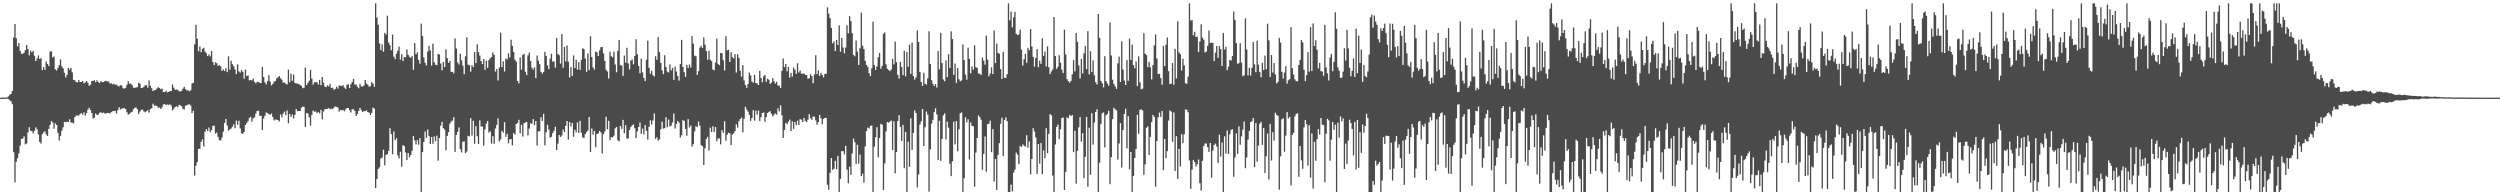 <?xml version="1.0" encoding="UTF-8"?>
<svg xmlns="http://www.w3.org/2000/svg" width="1920" height="150">
  <path d="M0 75.000h1v1.000H0zM1 75.000h1v1.000H1zM2 75.000h1v1.000H2zM3 75.000h1v1.000H3zM4 75.000h1v1.000H4zM5 74.760h1v1.000H5zM6 73.974h1v2.008H6zM7 72.780h1v4.171H7zM8 72.093h1v5.670H8zM9 69.906h1v10.136H9zM10 28.795h1v88.104H10zM11 18.454h1v121.534H11zM12 29.386h1v94.821H12zM13 35.604h1v85.895H13zM14 32.975h1v84.761H14zM15 39.047h1v72.804H15zM16 41.259h1v65.413H16zM17 41.340h1v65.163H17zM18 40.427h1v64.300H18zM19 38.445h1v72.424H19zM20 34.636h1v75.535H20zM21 37.644h1v64.096H21zM22 42.507h1v55.158H22zM23 38.912h1v61.497H23zM24 40.265h1v60.435H24zM25 39.053h1v63.345H25zM26 42.810h1v57.698H26zM27 46.871h1v50.992H27zM28 44.916h1v54.389H28zM29 42.558h1v60.705H29zM30 45.202h1v63.878H30zM31 44.685h1v65.538H31zM32 53.847h1v49.192H32zM33 51.573h1v50.155H33zM34 53.658h1v47.185H34zM35 47.253h1v55.958H35zM36 49.142h1v55.328H36zM37 50.738h1v48.223H37zM38 39.565h1v56.332H38zM39 39.429h1v53.521H39zM40 44.108h1v49.937H40zM41 43.362h1v55.447H41zM42 53.256h1v41.531H42zM43 54.077h1v41.858H43zM44 52.116h1v49.914H44zM45 49.923h1v57.966H45zM46 45.602h1v58.736H46zM47 50.960h1v49.389H47zM48 52.493h1v45.292H48zM49 55.880h1v37.702H49zM50 59.439h1v34.422H50zM51 57.480h1v35.954H51zM52 52.153h1v41.571H52zM53 53.439h1v38.132H53zM54 52.105h1v41.967H54zM55 55.599h1v38.607H55zM56 61.320h1v33.473H56zM57 61.620h1v28.285H57zM58 63.008h1v25.746H58zM59 63.234h1v25.437H59zM60 61.515h1v27.253H60zM61 62.934h1v24.633H61zM62 63.045h1v23.721H62zM63 62.081h1v26.020H63zM64 64.055h1v22.229H64zM65 63.358h1v25.514H65zM66 62.192h1v24.758H66zM67 63.552h1v20.677H67zM68 65.918h1v16.923H68zM69 64.956h1v19.468H69zM70 62.241h1v24.560H70zM71 62.148h1v28.817H71zM72 61.525h1v28.860H72zM73 63.197h1v24.007H73zM74 61.663h1v26.600H74zM75 62.946h1v25.173H75zM76 63.770h1v22.874H76zM77 62.290h1v23.860H77zM78 63.132h1v23.961H78zM79 63.016h1v23.365H79zM80 62.317h1v24.821H80zM81 62.126h1v25.032H81zM82 62.584h1v24.166H82zM83 62.694h1v24.045H83zM84 64.223h1v22.970H84zM85 63.955h1v22.119H85zM86 64.829h1v20.599H86zM87 64.266h1v21.009H87zM88 65.059h1v20.019H88zM89 65.001h1v22.170H89zM90 65.880h1v18.741H90zM91 66.406h1v15.930H91zM92 65.362h1v18.705H92zM93 65.728h1v17.660H93zM94 67.808h1v15.413H94zM95 68.061h1v14.921H95zM96 67.358h1v16.352H96zM97 65.108h1v21.119H97zM98 62.379h1v25.680H98zM99 64.309h1v23.114H99zM100 64.141h1v22.261H100zM101 65.402h1v20.436H101zM102 67.397h1v16.535H102zM103 67.443h1v15.424H103zM104 67.175h1v15.343H104zM105 66.910h1v16.969H105zM106 63.570h1v24.005H106zM107 64.369h1v21.292H107zM108 67.548h1v16.824H108zM109 67.430h1v16.758H109zM110 66.632h1v18.997H110zM111 65.443h1v20.840H111zM112 65.420h1v19.889H112zM113 67.340h1v17.193H113zM114 61.744h1v24.709H114zM115 65.862h1v18.046H115zM116 67.733h1v15.413H116zM117 69.923h1v9.683H117zM118 69.315h1v11.792H118zM119 69.088h1v11.920H119zM120 68.009h1v13.419H120zM121 66.992h1v15.852H121zM122 67.596h1v14.832H122zM123 68.505h1v15.197H123zM124 68.031h1v14.409H124zM125 70.649h1v9.569H125zM126 70.761h1v9.169H126zM127 69.710h1v11.052H127zM128 70.926h1v9.296H128zM129 70.589h1v9.929H129zM130 69.906h1v10.286H130zM131 70.000h1v10.999H131zM132 64.844h1v19.979H132zM133 67.314h1v16.126H133zM134 68.927h1v13.251H134zM135 68.732h1v12.825H135zM136 68.951h1v13.377H136zM137 70.079h1v10.383H137zM138 70.209h1v10.721H138zM139 69.745h1v11.914H139zM140 68.036h1v15.595H140zM141 66.724h1v17.421H141zM142 68.415h1v12.735H142zM143 69.478h1v11.388H143zM144 69.308h1v11.095H144zM145 70.101h1v9.961H145zM146 69.332h1v11.804H146zM147 64.075h1v22.830H147zM148 63.715h1v21.324H148zM149 34.045h1v100.710H149zM150 19.028h1v108.207H150zM151 29.781h1v94.660H151zM152 39.380h1v75.062H152zM153 35.672h1v78.514H153zM154 40.154h1v68.744H154zM155 37.522h1v69.542H155zM156 36.702h1v75.833H156zM157 39.652h1v61.498H157zM158 40.914h1v58.316H158zM159 43.094h1v57.488H159zM160 41.820h1v56.054H160zM161 43.338h1v58.257H161zM162 39.228h1v60.764H162zM163 47.594h1v48.953H163zM164 49.958h1v46.675H164zM165 47.872h1v54.757H165zM166 48.558h1v53.245H166zM167 50.652h1v54.470H167zM168 49.967h1v57.779H168zM169 50.998h1v56.860H169zM170 54.439h1v51.237H170zM171 53.245h1v47.869H171zM172 54.586h1v39.813H172zM173 52.391h1v38.979H173zM174 55.387h1v41.018H174zM175 43.265h1v57.040H175zM176 53.439h1v45.956H176zM177 46.658h1v52.063H177zM178 49.289h1v48.140H178zM179 50.842h1v44.651H179zM180 53.309h1v45.150H180zM181 56.873h1v35.812H181zM182 49.420h1v46.373H182zM183 54.823h1v37.908H183zM184 55.782h1v42.821H184zM185 53.771h1v48.522H185zM186 55.185h1v47.568H186zM187 60.476h1v40.863H187zM188 53.370h1v42.683H188zM189 58.412h1v36.201H189zM190 57.885h1v35.084H190zM191 61.675h1v28.913H191zM192 61.514h1v28.186H192zM193 61.769h1v31.735H193zM194 60.301h1v30.665H194zM195 62.868h1v27.250H195zM196 64.028h1v23.148H196zM197 62.807h1v22.456H197zM198 62.938h1v22.113H198zM199 63.653h1v25.244H199zM200 63.821h1v25.189H200zM201 51.437h1v48.453H201zM202 59.187h1v31.879H202zM203 63.213h1v25.647H203zM204 64.841h1v21.552H204zM205 62.178h1v24.757H205zM206 57.707h1v29.831H206zM207 62.599h1v25.680H207zM208 65.600h1v21.545H208zM209 64.587h1v25.275H209zM210 62.762h1v29.758H210zM211 62.278h1v29.398H211zM212 60.252h1v31.710H212zM213 59.225h1v32.892H213zM214 58.352h1v34.965H214zM215 60.041h1v27.846H215zM216 61.249h1v28.927H216zM217 63.556h1v23.727H217zM218 63.288h1v22.442H218zM219 64.405h1v24.009H219zM220 64.941h1v19.951H220zM221 53.466h1v41.149H221zM222 63.119h1v24.429H222zM223 56.602h1v33.238H223zM224 62.080h1v25.815H224zM225 57.245h1v33.745H225zM226 63.681h1v24.537H226zM227 64.074h1v19.682H227zM228 64.130h1v21.262H228zM229 64.543h1v20.763H229zM230 65.274h1v19.969H230zM231 65.994h1v16.808H231zM232 67.753h1v14.053H232zM233 67.331h1v14.786H233zM234 51.915h1v45.652H234zM235 65.286h1v21.667H235zM236 63.575h1v23.505H236zM237 62.018h1v28.063H237zM238 53.589h1v42.834H238zM239 60.430h1v27.785H239zM240 65.034h1v19.851H240zM241 63.066h1v22.670H241zM242 63.196h1v22.411H242zM243 63.173h1v23.749H243zM244 64.905h1v21.111H244zM245 61.342h1v25.742H245zM246 65.490h1v18.948H246zM247 59.144h1v32.527H247zM248 63.482h1v22.175H248zM249 66.474h1v17.429H249zM250 66.931h1v16.810H250zM251 65.505h1v18.090H251zM252 66.356h1v16.635H252zM253 64.396h1v19.506H253zM254 67.557h1v15.889H254zM255 67.287h1v16.595H255zM256 68.979h1v13.627H256zM257 68.255h1v13.506H257zM258 66.503h1v15.559H258zM259 68.108h1v14.526H259zM260 65.585h1v20.175H260zM261 65.865h1v18.566H261zM262 66.141h1v18.647H262zM263 65.371h1v19.077H263zM264 67.235h1v18.270H264zM265 68.295h1v15.669H265zM266 65.037h1v17.971H266zM267 64.796h1v18.150H267zM268 67.591h1v17.063H268zM269 64.699h1v21.674H269zM270 63.004h1v20.871H270zM271 60.611h1v23.368H271zM272 64.931h1v20.299H272zM273 64.798h1v24.282H273zM274 66.553h1v21.033H274zM275 67.777h1v17.391H275zM276 64.365h1v18.493H276zM277 66.239h1v18.327H277zM278 66.499h1v19.615H278zM279 65.561h1v19.859H279zM280 61.421h1v23.890H280zM281 64.113h1v20.670H281zM282 65.099h1v20.894H282zM283 66.630h1v19.935H283zM284 66.221h1v22.064H284zM285 63.059h1v23.607H285zM286 64.078h1v18.539H286zM287 66.682h1v16.732H287zM288 2.546h1v141.877H288zM289 13.508h1v123.979H289zM290 18.975h1v110.717H290zM291 33.341h1v95.174H291zM292 38.559h1v83.221H292zM293 34.027h1v87.012H293zM294 39.672h1v75.300H294zM295 25.254h1v101.786H295zM296 26.515h1v92.461H296zM297 12.057h1v106.248H297zM298 32.616h1v83.273H298zM299 34.754h1v63.630H299zM300 38.595h1v64.395H300zM301 26.507h1v91.924H301zM302 43.474h1v57.418H302zM303 45.428h1v62.261H303zM304 41.319h1v64.806H304zM305 38.986h1v80.378H305zM306 35.760h1v85.899H306zM307 45.727h1v70.815H307zM308 41.620h1v86.359H308zM309 46.804h1v64.647H309zM310 43.722h1v68.467H310zM311 43.967h1v73.137H311zM312 38.003h1v84.866H312zM313 42.089h1v75.362H313zM314 43.587h1v77.222H314zM315 44.478h1v74.517H315zM316 42.913h1v72.855H316zM317 53.591h1v50.861H317zM318 33.044h1v74.745H318zM319 41.730h1v69.179H319zM320 40.188h1v67.504H320zM321 45.989h1v65.190H321zM322 48.905h1v57.167H322zM323 18.170h1v129.284H323zM324 27.722h1v89.121H324zM325 44.103h1v64.957H325zM326 48.241h1v52.765H326zM327 50.204h1v55.647H327zM328 39.648h1v59.850H328zM329 35.184h1v69.217H329zM330 38.761h1v71.819H330zM331 50.396h1v54.831H331zM332 33.465h1v76.938H332zM333 47.745h1v56.971H333zM334 49.665h1v58.924H334zM335 49.997h1v54.198H335zM336 41.368h1v82.000H336zM337 41.858h1v64.110H337zM338 48.788h1v47.795H338zM339 54.020h1v39.674H339zM340 47.510h1v50.876H340zM341 51.469h1v48.136H341zM342 37.902h1v77.486H342zM343 44.572h1v59.808H343zM344 48.379h1v53.152H344zM345 46.857h1v48.124H345zM346 55.130h1v38.272H346zM347 55.145h1v37.410H347zM348 56.298h1v33.694H348zM349 29.508h1v87.104H349zM350 37.340h1v66.287H350zM351 47.909h1v53.322H351zM352 49.567h1v48.262H352zM353 41.215h1v73.300H353zM354 46.282h1v70.813H354zM355 50.408h1v58.443H355zM356 57.022h1v51.588H356zM357 43.250h1v74.343H357zM358 28.662h1v87.694H358zM359 49.653h1v54.656H359zM360 50.074h1v54.697H360zM361 54.972h1v35.807H361zM362 50.005h1v54.132H362zM363 51.528h1v41.177H363zM364 39.975h1v70.407H364zM365 48.443h1v48.415H365zM366 34.005h1v70.616H366zM367 40.063h1v70.472H367zM368 42.714h1v49.720H368zM369 46.898h1v50.277H369zM370 49.194h1v47.933H370zM371 45.338h1v66.542H371zM372 53.629h1v45.763H372zM373 46.518h1v48.449H373zM374 52.078h1v40.785H374zM375 46.131h1v55.688H375zM376 44.688h1v56.055H376zM377 43.834h1v66.455H377zM378 40.253h1v64.335H378zM379 42.134h1v68.321H379zM380 54.940h1v43.769H380zM381 53.025h1v42.870H381zM382 61.830h1v29.061H382zM383 51.851h1v56.841H383zM384 25.056h1v82.064H384zM385 51.490h1v49.064H385zM386 47.089h1v54.814H386zM387 54.950h1v38.888H387zM388 44.866h1v60.172H388zM389 45.689h1v57.054H389zM390 41.020h1v69.028H390zM391 44.077h1v62.927H391zM392 30.497h1v76.331H392zM393 35.213h1v76.425H393zM394 39.817h1v62.379H394zM395 45.799h1v57.581H395zM396 47.335h1v47.944H396zM397 62.184h1v32.246H397zM398 64.013h1v27.993H398zM399 44.028h1v58.441H399zM400 53.525h1v42.356H400zM401 42.119h1v62.712H401zM402 41.316h1v53.347H402zM403 55.025h1v39.027H403zM404 57.636h1v35.985H404zM405 42.550h1v61.421H405zM406 40.407h1v58.322H406zM407 46.837h1v47.901H407zM408 52.040h1v43.042H408zM409 53.388h1v38.038H409zM410 51.678h1v44.530H410zM411 59.965h1v32.942H411zM412 42.666h1v69.163H412zM413 46.581h1v54.360H413zM414 49.289h1v51.403H414zM415 55.163h1v34.829H415zM416 56.552h1v36.307H416zM417 55.268h1v32.115H417zM418 39.776h1v71.848H418zM419 42.963h1v58.613H419zM420 50.208h1v45.589H420zM421 53.020h1v46.444H421zM422 45.034h1v60.673H422zM423 41.251h1v63.879H423zM424 47.356h1v54.932H424zM425 47.058h1v53.457H425zM426 51.982h1v45.463H426zM427 29.215h1v86.024H427zM428 41.529h1v68.785H428zM429 42.467h1v61.262H429zM430 48.770h1v56.417H430zM431 26.196h1v77.918H431zM432 52.093h1v47.444H432zM433 35.926h1v65.560H433zM434 47.085h1v49.521H434zM435 34.920h1v58.029H435zM436 47.345h1v59.930H436zM437 59.455h1v34.221H437zM438 51.508h1v45.580H438zM439 58.260h1v36.085H439zM440 42.566h1v62.487H440zM441 52.156h1v47.549H441zM442 45.946h1v55.669H442zM443 53.499h1v40.508H443zM444 47.748h1v54.373H444zM445 53.615h1v39.171H445zM446 45.968h1v55.903H446zM447 37.143h1v68.371H447zM448 37.741h1v68.238H448zM449 44.912h1v58.060H449zM450 55.105h1v46.348H450zM451 41.019h1v59.219H451zM452 53.885h1v36.010H452zM453 27.903h1v88.835H453zM454 43.787h1v54.851H454zM455 51.821h1v51.623H455zM456 53.449h1v47.092H456zM457 39.606h1v73.430H457zM458 40.166h1v62.684H458zM459 42.998h1v59.381H459zM460 38.630h1v61.880H460zM461 36.300h1v65.372H461zM462 36.071h1v81.826H462zM463 41.071h1v61.922H463zM464 46.738h1v54.306H464zM465 53.676h1v35.959H465zM466 54.944h1v44.396H466zM467 60.354h1v32.427H467zM468 39.723h1v67.917H468zM469 43.214h1v62.111H469zM470 44.049h1v61.590H470zM471 39.635h1v64.530H471zM472 49.533h1v49.003H472zM473 55.493h1v42.008H473zM474 39.057h1v68.622H474zM475 30.646h1v78.001H475zM476 50.001h1v46.728H476zM477 50.509h1v48.476H477zM478 58.278h1v33.758H478zM479 42.677h1v59.695H479zM480 48.130h1v48.088H480zM481 36.694h1v69.783H481zM482 48.759h1v57.507H482zM483 53.316h1v46.541H483zM484 46.535h1v50.956H484zM485 45.675h1v50.593H485zM486 49.422h1v46.109H486zM487 42.999h1v55.479H487zM488 30.149h1v75.937H488zM489 41.691h1v59.221H489zM490 50.704h1v46.825H490zM491 56.331h1v37.751H491zM492 45.067h1v57.670H492zM493 55.614h1v43.112H493zM494 59.815h1v43.477H494zM495 62.321h1v33.747H495zM496 45.939h1v54.547H496zM497 31.213h1v75.982H497zM498 52.129h1v45.304H498zM499 56.694h1v35.705H499zM500 54.447h1v41.167H500zM501 57.769h1v34.677H501zM502 58.742h1v28.424H502zM503 43.137h1v63.538H503zM504 45.950h1v59.481H504zM505 28.533h1v79.506H505zM506 40.095h1v66.987H506zM507 48.336h1v50.981H507zM508 53.973h1v39.509H508zM509 56.916h1v41.867H509zM510 42.437h1v55.971H510zM511 51.529h1v38.458H511zM512 54.988h1v42.770H512zM513 55.642h1v36.219H513zM514 49.435h1v47.779H514zM515 54.088h1v42.334H515zM516 52.059h1v42.047H516zM517 61.346h1v25.844H517zM518 51.147h1v47.574H518zM519 54.972h1v40.256H519zM520 58.295h1v34.610H520zM521 61.897h1v32.333H521zM522 49.210h1v56.427H522zM523 30.623h1v73.228H523zM524 51.413h1v40.779H524zM525 55.413h1v37.449H525zM526 59.066h1v39.955H526zM527 49.811h1v54.440H527zM528 52.262h1v39.218H528zM529 49.521h1v48.362H529zM530 51.890h1v44.513H530zM531 27.785h1v84.781H531zM532 33.601h1v77.092H532zM533 42.704h1v58.281H533zM534 43.213h1v53.671H534zM535 57.569h1v39.913H535zM536 54.706h1v38.658H536zM537 36.543h1v59.976H537zM538 35.060h1v76.502H538zM539 36.824h1v75.404H539zM540 28.739h1v97.986H540zM541 34.243h1v79.566H541zM542 39.294h1v67.373H542zM543 45.828h1v59.252H543zM544 38.940h1v76.691H544zM545 45.785h1v52.282H545zM546 46.875h1v54.571H546zM547 53.427h1v43.551H547zM548 53.959h1v47.455H548zM549 48.012h1v49.562H549zM550 29.618h1v78.882H550zM551 49.033h1v57.377H551zM552 49.967h1v56.338H552zM553 40.654h1v70.244H553zM554 40.922h1v59.094H554zM555 46.242h1v55.735H555zM556 54.058h1v39.062H556zM557 27.804h1v80.332H557zM558 38.682h1v64.753H558zM559 38.137h1v63.770H559zM560 47.602h1v54.813H560zM561 40.033h1v71.365H561zM562 43.934h1v59.451H562zM563 44.896h1v57.508H563zM564 41.633h1v59.078H564zM565 55.742h1v39.764H565zM566 41.637h1v56.307H566zM567 44.414h1v48.717H567zM568 54.314h1v37.144H568zM569 58.861h1v31.353H569zM570 49.980h1v51.684H570zM571 61.757h1v29.458H571zM572 65.282h1v16.761H572zM573 67.445h1v16.620H573zM574 64.437h1v21.224H574zM575 55.774h1v32.417H575zM576 57.900h1v34.913H576zM577 62.607h1v27.986H577zM578 63.510h1v21.062H578zM579 57.454h1v35.139H579zM580 63.763h1v21.227H580zM581 64.205h1v23.839H581zM582 65.262h1v19.581H582zM583 54.395h1v38.551H583zM584 59.880h1v30.191H584zM585 63.107h1v23.674H585zM586 58.586h1v27.750H586zM587 57.634h1v35.917H587zM588 62.827h1v27.122H588zM589 60.415h1v26.361H589zM590 61.232h1v24.712H590zM591 64.485h1v20.853H591zM592 63.418h1v24.058H592zM593 59.959h1v29.396H593zM594 62.487h1v25.612H594zM595 64.221h1v22.898H595zM596 62.751h1v25.312H596zM597 65.763h1v17.444H597zM598 65.723h1v19.768H598zM599 67.573h1v13.372H599zM600 54.399h1v34.119H600zM601 44.925h1v61.048H601zM602 51.534h1v48.228H602zM603 49.104h1v45.307H603zM604 54.838h1v40.565H604zM605 51.358h1v42.077H605zM606 59.639h1v32.202H606zM607 55.981h1v44.694H607zM608 58.882h1v34.340H608zM609 51.839h1v47.119H609zM610 53.481h1v40.174H610zM611 56.668h1v39.584H611zM612 48.607h1v44.047H612zM613 55.649h1v40.346H613zM614 54.184h1v37.366H614zM615 56.482h1v35.455H615zM616 56.690h1v37.058H616zM617 56.300h1v34.202H617zM618 57.507h1v35.363H618zM619 57.619h1v36.229H619zM620 60.372h1v31.525H620zM621 60.210h1v27.436H621zM622 56.918h1v33.864H622zM623 58.425h1v33.559H623zM624 63.859h1v25.525H624zM625 57.268h1v32.383H625zM626 42.408h1v50.076H626zM627 56.946h1v38.831H627zM628 54.044h1v39.703H628zM629 58.252h1v30.005H629zM630 55.870h1v35.002H630zM631 57.607h1v37.779H631zM632 59.483h1v31.931H632zM633 56.709h1v33.842H633zM634 56.692h1v33.888H634zM635 5.623h1v136.260H635zM636 10.432h1v135.218H636zM637 13.968h1v118.787H637zM638 21.429h1v99.900H638zM639 33.274h1v97.133H639zM640 31.834h1v97.758H640zM641 39.185h1v84.292H641zM642 30.705h1v99.205H642zM643 34.488h1v85.220H643zM644 19.466h1v127.988H644zM645 39.696h1v97.691H645zM646 29.205h1v86.819H646zM647 36.535h1v79.645H647zM648 40.909h1v77.604H648zM649 36.431h1v75.576H649zM650 19.476h1v110.879H650zM651 25.607h1v115.118H651zM652 12.381h1v115.623H652zM653 16.179h1v118.194H653zM654 25.467h1v92.392H654zM655 42.252h1v64.213H655zM656 43.236h1v65.922H656zM657 31.094h1v94.918H657zM658 39.619h1v71.552H658zM659 49.899h1v75.749H659zM660 37.069h1v81.638H660zM661 9.671h1v125.610H661zM662 35.132h1v98.212H662zM663 37.731h1v102.490H663zM664 46.667h1v65.787H664zM665 49.983h1v50.698H665zM666 51.331h1v46.662H666zM667 56.278h1v42.341H667zM668 58.405h1v38.374H668zM669 52.460h1v43.855H669zM670 16.686h1v130.768H670zM671 49.927h1v62.665H671zM672 53.722h1v51.806H672zM673 51.026h1v46.684H673zM674 43.917h1v76.923H674zM675 40.697h1v65.311H675zM676 52.793h1v42.306H676zM677 50.661h1v45.092H677zM678 25.940h1v119.936H678zM679 24.807h1v100.690H679zM680 49.436h1v51.471H680zM681 52.836h1v40.839H681zM682 53.722h1v40.500H682zM683 54.642h1v38.726H683zM684 53.344h1v39.266H684zM685 45.127h1v70.053H685zM686 49.451h1v43.694H686zM687 31.903h1v101.186H687zM688 47.790h1v68.995H688zM689 57.428h1v35.574H689zM690 60.354h1v28.064H690zM691 47.508h1v50.035H691zM692 51.390h1v56.853H692zM693 57.730h1v38.105H693zM694 39.020h1v90.189H694zM695 58.555h1v42.698H695zM696 39.827h1v107.626H696zM697 51.327h1v57.475H697zM698 34.248h1v93.896H698zM699 56.711h1v34.134H699zM700 32.695h1v82.458H700zM701 58.421h1v43.688H701zM702 61.058h1v23.749H702zM703 59.451h1v27.350H703zM704 23.368h1v120.619H704zM705 32.236h1v101.790H705zM706 55.270h1v40.416H706zM707 62.910h1v30.347H707zM708 65.947h1v17.787H708zM709 55.857h1v56.320H709zM710 64.299h1v33.444H710zM711 65.005h1v20.596H711zM712 60.266h1v27.732H712zM713 24.027h1v123.136H713zM714 49.176h1v65.516H714zM715 61.601h1v33.312H715zM716 64.318h1v27.722H716zM717 66.031h1v20.077H717zM718 64.568h1v18.646H718zM719 67.235h1v20.654H719zM720 39.069h1v83.822H720zM721 53.318h1v39.393H721zM722 25.190h1v98.338H722zM723 48.504h1v58.202H723zM724 61.033h1v27.552H724zM725 62.398h1v24.689H725zM726 46.401h1v60.771H726zM727 59.206h1v34.196H727zM728 41.566h1v56.481H728zM729 52.185h1v73.577H729zM730 24.046h1v111.210H730zM731 30.000h1v93.867H731zM732 57.476h1v35.981H732zM733 48.777h1v62.179H733zM734 63.617h1v29.332H734zM735 52.178h1v64.005H735zM736 60.882h1v38.447H736zM737 62.377h1v24.591H737zM738 61.744h1v24.590H738zM739 34.161h1v113.293H739zM740 46.175h1v90.686H740zM741 57.321h1v32.747H741zM742 61.255h1v32.680H742zM743 36.624h1v54.981H743zM744 45.235h1v77.233H744zM745 56.315h1v37.722H745zM746 50.947h1v45.714H746zM747 53.508h1v43.492H747zM748 34.823h1v108.584H748zM749 51.608h1v65.558H749zM750 52.139h1v53.805H750zM751 56.368h1v32.254H751zM752 56.689h1v33.200H752zM753 57.530h1v34.415H753zM754 44.088h1v86.315H754zM755 46.517h1v71.688H755zM756 49.681h1v55.130H756zM757 27.360h1v104.484H757zM758 45.764h1v49.573H758zM759 58.554h1v36.444H759zM760 56.488h1v36.155H760zM761 51.770h1v65.059H761zM762 56.896h1v42.317H762zM763 23.417h1v116.066H763zM764 48.480h1v73.678H764zM765 33.542h1v112.346H765zM766 40.690h1v78.251H766zM767 41.299h1v68.650H767zM768 53.063h1v42.010H768zM769 60.683h1v29.725H769zM770 39.838h1v79.919H770zM771 59.742h1v32.417H771zM772 59.833h1v30.314H772zM773 56.987h1v36.168H773zM774 2.546h1v144.908H774zM775 15.496h1v131.957H775zM776 8.906h1v132.858H776zM777 20.988h1v125.970H777zM778 13.326h1v119.229H778zM779 9.158h1v121.157H779zM780 26.056h1v91.130H780zM781 26.935h1v91.827H781zM782 26.490h1v99.580H782zM783 22.702h1v89.400H783zM784 38.142h1v74.759H784zM785 50.353h1v60.622H785zM786 45.557h1v66.289H786zM787 41.379h1v71.245H787zM788 48.214h1v55.609H788zM789 36.747h1v76.651H789zM790 38.646h1v69.930H790zM791 22.275h1v111.624H791zM792 35.812h1v86.257H792zM793 43.679h1v54.702H793zM794 51.197h1v49.761H794zM795 44.475h1v61.034H795zM796 37.737h1v95.923H796zM797 51.649h1v58.994H797zM798 46.703h1v78.995H798zM799 49.073h1v60.749H799zM800 29.387h1v104.372H800zM801 42.912h1v72.650H801zM802 39.531h1v82.037H802zM803 50.991h1v47.462H803zM804 35.613h1v82.012H804zM805 51.671h1v51.161H805zM806 56.912h1v30.758H806zM807 54.814h1v33.876H807zM808 53.315h1v81.509H808zM809 13.074h1v134.380H809zM810 43.053h1v67.875H810zM811 52.884h1v44.693H811zM812 51.189h1v44.440H812zM813 42.451h1v64.372H813zM814 48.150h1v51.118H814zM815 53.444h1v37.212H815zM816 56.115h1v34.143H816zM817 22.731h1v123.205H817zM818 41.709h1v90.301H818zM819 60.829h1v29.273H819zM820 62.289h1v28.602H820zM821 63.430h1v24.769H821zM822 62.116h1v27.060H822zM823 57.094h1v31.270H823zM824 46.209h1v70.649H824zM825 54.829h1v45.697H825zM826 25.389h1v115.600H826zM827 32.116h1v83.729H827zM828 50.322h1v47.445H828zM829 60.264h1v29.619H829zM830 45.196h1v63.596H830zM831 56.389h1v45.839H831zM832 41.080h1v95.819H832zM833 35.231h1v85.242H833zM834 53.079h1v36.724H834zM835 23.907h1v119.546H835zM836 57.192h1v40.887H836zM837 39.368h1v94.841H837zM838 55.355h1v31.562H838zM839 46.402h1v64.635H839zM840 57.824h1v36.222H840zM841 63.131h1v22.887H841zM842 64.890h1v19.031H842zM843 10.678h1v136.776H843zM844 29.074h1v95.953H844zM845 62.173h1v32.965H845zM846 63.825h1v23.268H846zM847 67.136h1v19.202H847zM848 43.136h1v70.141H848zM849 62.303h1v26.188H849zM850 64.149h1v23.375H850zM851 65.814h1v19.291H851zM852 17.189h1v124.270H852zM853 42.670h1v77.934H853zM854 61.226h1v30.252H854zM855 64.452h1v18.369H855zM856 66.482h1v17.519H856zM857 68.266h1v16.498H857zM858 48.615h1v73.964H858zM859 43.474h1v66.766H859zM860 62.965h1v31.644H860zM861 31.746h1v96.921H861zM862 53.425h1v46.445H862zM863 61.897h1v25.582H863zM864 65.335h1v18.102H864zM865 46.185h1v67.773H865zM866 62.037h1v27.270H866zM867 29.659h1v100.362H867zM868 46.034h1v70.697H868zM869 34.297h1v113.157H869zM870 49.991h1v85.120H870zM871 52.429h1v68.953H871zM872 47.180h1v67.265H872zM873 66.165h1v22.008H873zM874 43.261h1v59.511H874zM875 63.287h1v21.054H875zM876 68.620h1v15.414H876zM877 68.031h1v16.812H877zM878 25.476h1v108.791H878zM879 41.246h1v85.022H879zM880 42.367h1v55.808H880zM881 51.499h1v45.571H881zM882 47.498h1v71.542H882zM883 51.760h1v53.299H883zM884 60.975h1v32.873H884zM885 50.001h1v38.282H885zM886 34.844h1v54.976H886zM887 26.484h1v116.921H887zM888 44.879h1v63.450H888zM889 56.950h1v33.201H889zM890 56.609h1v29.841H890zM891 59.964h1v29.858H891zM892 65.054h1v20.143H892zM893 35.270h1v95.385H893zM894 50.742h1v55.997H894zM895 34.309h1v87.200H895zM896 28.812h1v87.303H896zM897 54.693h1v37.870H897zM898 64.562h1v20.251H898zM899 64.194h1v21.496H899zM900 48.422h1v60.543H900zM901 65.107h1v21.273H901zM902 37.549h1v93.789H902zM903 60.265h1v44.361H903zM904 16.261h1v121.173H904zM905 40.208h1v74.059H905zM906 41.640h1v86.298H906zM907 54.157h1v48.907H907zM908 45.116h1v64.841H908zM909 50.149h1v53.073H909zM910 63.919h1v20.126H910zM911 64.361h1v19.957H911zM912 58.819h1v27.379H912zM913 2.546h1v120.697H913zM914 15.871h1v129.144H914zM915 15.252h1v114.999H915zM916 27.095h1v95.731H916zM917 24.434h1v100.041H917zM918 28.401h1v99.491H918zM919 28.091h1v97.899H919zM920 40.009h1v82.472H920zM921 31.904h1v108.815H921zM922 18.616h1v127.763H922zM923 28.941h1v94.555H923zM924 30.389h1v81.845H924zM925 40.236h1v69.922H925zM926 39.586h1v70.652H926zM927 35.226h1v77.811H927zM928 23.404h1v93.256H928zM929 33.004h1v76.784H929zM930 32.717h1v103.798H930zM931 32.988h1v82.701H931zM932 46.881h1v64.452H932zM933 40.412h1v69.857H933zM934 35.234h1v77.313H934zM935 44.390h1v80.710H935zM936 35.449h1v68.044H936zM937 37.682h1v82.547H937zM938 50.680h1v58.706H938zM939 25.277h1v122.177H939zM940 38.061h1v66.629H940zM941 35.942h1v82.015H941zM942 53.902h1v46.300H942zM943 51.208h1v66.970H943zM944 46.024h1v57.140H944zM945 46.484h1v53.182H945zM946 42.951h1v56.256H946zM947 8.878h1v126.864H947zM948 15.406h1v105.575H948zM949 33.067h1v69.361H949zM950 48.940h1v69.262H950zM951 48.499h1v48.538H951zM952 33.212h1v77.938H952zM953 48.068h1v56.711H953zM954 58.506h1v41.136H954zM955 57.827h1v35.558H955zM956 14.074h1v115.122H956zM957 37.940h1v83.003H957zM958 57.919h1v49.305H958zM959 52.090h1v48.490H959zM960 57.986h1v35.742H960zM961 52.056h1v41.202H961zM962 32.203h1v58.484H962zM963 49.385h1v78.958H963zM964 55.447h1v39.064H964zM965 31.172h1v93.002H965zM966 49.687h1v62.171H966zM967 55.246h1v39.813H967zM968 59.323h1v34.289H968zM969 48.262h1v63.014H969zM970 53.835h1v44.459H970zM971 42.699h1v90.143H971zM972 53.151h1v66.886H972zM973 18.200h1v84.350H973zM974 30.954h1v106.877H974zM975 59.146h1v35.985H975zM976 42.258h1v81.030H976zM977 55.748h1v45.798H977zM978 48.434h1v59.521H978zM979 57.152h1v29.441H979zM980 64.094h1v24.137H980zM981 62.877h1v26.132H981zM982 29.061h1v116.629H982zM983 32.655h1v87.419H983zM984 55.181h1v36.480H984zM985 60.252h1v30.646H985zM986 55.695h1v60.846H986zM987 50.862h1v53.294H987zM988 64.192h1v21.935H988zM989 61.651h1v29.343H989zM990 60.741h1v28.937H990zM991 20.894h1v121.583H991zM992 52.369h1v51.195H992zM993 57.220h1v44.823H993zM994 60.944h1v28.465H994zM995 62.311h1v25.158H995zM996 62.477h1v24.530H996zM997 49.980h1v85.807H997zM998 45.981h1v66.086H998zM999 30.729h1v92.447H999zM1000 32.609h1v97.018H1000zM1001 53.497h1v44.399H1001zM1002 62.304h1v29.906H1002zM1003 57.707h1v37.552H1003zM1004 40.055h1v87.119H1004zM1005 55.046h1v41.153H1005zM1006 20.852h1v115.662H1006zM1007 54.572h1v47.887H1007zM1008 17.991h1v126.816H1008zM1009 35.306h1v73.548H1009zM1010 30.851h1v92.608H1010zM1011 38.206h1v68.773H1011zM1012 52.530h1v46.519H1012zM1013 48.313h1v55.041H1013zM1014 54.578h1v36.040H1014zM1015 54.980h1v40.732H1015zM1016 58.215h1v37.885H1016zM1017 19.091h1v120.868H1017zM1018 51.861h1v50.849H1018zM1019 56.310h1v34.920H1019zM1020 61.783h1v30.684H1020zM1021 44.141h1v79.240H1021zM1022 41.387h1v65.898H1022zM1023 54.751h1v38.943H1023zM1024 47.538h1v52.188H1024zM1025 9.419h1v86.328H1025zM1026 22.109h1v125.345H1026zM1027 51.811h1v42.426H1027zM1028 54.322h1v51.398H1028zM1029 59.805h1v29.576H1029zM1030 59.518h1v33.751H1030zM1031 55.043h1v35.877H1031zM1032 36.992h1v92.772H1032zM1033 46.532h1v63.750H1033zM1034 22.959h1v102.873H1034zM1035 37.152h1v70.790H1035zM1036 52.059h1v39.897H1036zM1037 58.579h1v35.937H1037zM1038 54.357h1v44.664H1038zM1039 44.936h1v74.444H1039zM1040 59.080h1v34.509H1040zM1041 22.054h1v108.147H1041zM1042 56.242h1v35.922H1042zM1043 27.412h1v101.482H1043zM1044 48.313h1v53.193H1044zM1045 38.030h1v79.359H1045zM1046 62.802h1v32.771H1046zM1047 49.879h1v52.089H1047zM1048 58.445h1v38.311H1048zM1049 59.389h1v27.972H1049zM1050 54.920h1v35.658H1050zM1051 41.886h1v105.568H1051zM1052 13.335h1v134.119H1052zM1053 11.228h1v136.225H1053zM1054 21.325h1v117.621H1054zM1055 11.876h1v129.986H1055zM1056 16.549h1v106.819H1056zM1057 18.987h1v108.188H1057zM1058 30.129h1v95.795H1058zM1059 32.561h1v91.804H1059zM1060 21.742h1v125.711H1060zM1061 23.769h1v114.898H1061zM1062 21.483h1v83.859H1062zM1063 18.120h1v92.409H1063zM1064 25.520h1v78.681H1064zM1065 34.386h1v69.964H1065zM1066 43.954h1v60.548H1066zM1067 18.059h1v112.175H1067zM1068 38.885h1v70.715H1068zM1069 18.291h1v120.435H1069zM1070 22.867h1v106.613H1070zM1071 35.993h1v72.718H1071zM1072 44.130h1v60.246H1072zM1073 35.442h1v77.984H1073zM1074 43.046h1v67.780H1074zM1075 23.754h1v97.796H1075zM1076 27.426h1v101.693H1076zM1077 49.848h1v58.146H1077zM1078 19.784h1v122.204H1078zM1079 32.821h1v74.443H1079zM1080 40.950h1v63.441H1080zM1081 50.177h1v48.776H1081zM1082 51.304h1v66.846H1082zM1083 47.457h1v57.755H1083zM1084 59.583h1v35.575H1084zM1085 55.063h1v42.852H1085zM1086 19.069h1v117.453H1086zM1087 29.390h1v99.993H1087zM1088 51.950h1v51.567H1088zM1089 54.244h1v39.194H1089zM1090 52.935h1v39.925H1090zM1091 45.392h1v61.753H1091zM1092 52.984h1v43.043H1092zM1093 59.334h1v38.044H1093zM1094 58.298h1v36.605H1094zM1095 22.904h1v115.364H1095zM1096 47.249h1v63.412H1096zM1097 62.163h1v31.766H1097zM1098 64.653h1v25.188H1098zM1099 59.749h1v32.727H1099zM1100 63.834h1v22.776H1100zM1101 32.414h1v54.411H1101zM1102 42.206h1v89.099H1102zM1103 54.902h1v36.760H1103zM1104 25.288h1v101.283H1104zM1105 53.554h1v36.026H1105zM1106 59.861h1v27.158H1106zM1107 59.499h1v26.789H1107zM1108 40.019h1v71.069H1108zM1109 57.646h1v30.887H1109zM1110 29.128h1v99.669H1110zM1111 47.099h1v63.508H1111zM1112 21.587h1v111.721H1112zM1113 36.560h1v76.610H1113zM1114 49.657h1v83.961H1114zM1115 44.986h1v74.947H1115zM1116 51.217h1v59.951H1116zM1117 53.546h1v56.014H1117zM1118 65.101h1v25.829H1118zM1119 70.793h1v9.568H1119zM1120 70.571h1v9.476H1120zM1121 16.481h1v130.973H1121zM1122 54.877h1v66.673H1122zM1123 61.963h1v27.637H1123zM1124 64.110h1v23.541H1124zM1125 44.375h1v74.187H1125zM1126 50.146h1v60.286H1126zM1127 67.382h1v16.525H1127zM1128 66.018h1v17.811H1128zM1129 62.505h1v43.163H1129zM1130 21.788h1v120.790H1130zM1131 58.792h1v43.779H1131zM1132 58.827h1v37.282H1132zM1133 69.435h1v15.760H1133zM1134 67.398h1v18.069H1134zM1135 68.603h1v13.267H1135zM1136 39.859h1v74.312H1136zM1137 52.601h1v52.510H1137zM1138 22.835h1v105.945H1138zM1139 31.034h1v90.430H1139zM1140 57.060h1v33.860H1140zM1141 64.223h1v23.224H1141zM1142 62.402h1v22.070H1142zM1143 46.023h1v66.360H1143zM1144 64.919h1v25.522H1144zM1145 35.331h1v95.460H1145zM1146 60.913h1v46.871H1146zM1147 22.150h1v125.304H1147zM1148 56.639h1v70.554H1148zM1149 37.172h1v83.630H1149zM1150 59.742h1v54.132H1150zM1151 50.459h1v55.933H1151zM1152 52.310h1v48.977H1152zM1153 65.951h1v17.055H1153zM1154 65.917h1v15.517H1154zM1155 68.244h1v26.960H1155zM1156 32.280h1v109.125H1156zM1157 53.900h1v58.260H1157zM1158 63.760h1v27.767H1158zM1159 68.533h1v13.484H1159zM1160 40.667h1v80.660H1160zM1161 53.101h1v47.592H1161zM1162 62.366h1v23.696H1162zM1163 63.292h1v22.150H1163zM1164 15.582h1v131.872H1164zM1165 30.605h1v94.855H1165zM1166 57.244h1v37.334H1166zM1167 58.494h1v35.924H1167zM1168 66.119h1v18.699H1168zM1169 60.501h1v25.129H1169zM1170 67.830h1v15.101H1170zM1171 35.992h1v88.238H1171zM1172 58.081h1v40.146H1172zM1173 27.981h1v99.234H1173zM1174 36.049h1v79.158H1174zM1175 59.344h1v37.925H1175zM1176 60.292h1v28.403H1176zM1177 51.290h1v40.894H1177zM1178 51.686h1v61.361H1178zM1179 61.915h1v25.905H1179zM1180 32.856h1v101.088H1180zM1181 55.452h1v42.163H1181zM1182 31.025h1v109.996H1182zM1183 54.397h1v58.769H1183zM1184 32.703h1v86.908H1184zM1185 51.723h1v52.213H1185zM1186 39.333h1v76.392H1186zM1187 56.562h1v41.635H1187zM1188 60.479h1v27.734H1188zM1189 53.073h1v39.229H1189zM1190 6.607h1v140.847H1190zM1191 2.546h1v144.908H1191zM1192 17.818h1v115.225H1192zM1193 18.837h1v105.303H1193zM1194 20.428h1v117.674H1194zM1195 17.739h1v123.959H1195zM1196 21.221h1v116.844H1196zM1197 30.953h1v112.708H1197zM1198 27.868h1v102.863H1198zM1199 14.918h1v127.690H1199zM1200 25.368h1v120.150H1200zM1201 22.992h1v101.007H1201zM1202 29.375h1v77.586H1202zM1203 37.649h1v78.386H1203zM1204 43.397h1v71.135H1204zM1205 38.979h1v101.042H1205zM1206 39.571h1v98.382H1206zM1207 37.053h1v87.373H1207zM1208 21.091h1v126.363H1208zM1209 37.052h1v86.602H1209zM1210 44.535h1v62.678H1210zM1211 46.933h1v61.333H1211zM1212 31.535h1v103.999H1212zM1213 48.246h1v89.086H1213zM1214 40.531h1v106.923H1214zM1215 43.830h1v78.559H1215zM1216 33.200h1v114.253H1216zM1217 24.070h1v123.384H1217zM1218 44.573h1v61.424H1218zM1219 43.098h1v69.221H1219zM1220 21.878h1v90.437H1220zM1221 14.815h1v118.751H1221zM1222 42.484h1v72.120H1222zM1223 50.750h1v54.581H1223zM1224 42.939h1v68.508H1224zM1225 25.605h1v105.708H1225zM1226 38.510h1v83.762H1226zM1227 36.138h1v78.155H1227zM1228 41.196h1v65.477H1228zM1229 36.475h1v95.384H1229zM1230 25.079h1v108.334H1230zM1231 49.098h1v51.768H1231zM1232 46.097h1v57.976H1232zM1233 52.324h1v47.788H1233zM1234 23.208h1v124.246H1234zM1235 44.992h1v58.722H1235zM1236 53.609h1v51.029H1236zM1237 60.375h1v33.765H1237zM1238 51.853h1v47.175H1238zM1239 61.218h1v37.043H1239zM1240 45.799h1v78.108H1240zM1241 50.727h1v66.993H1241zM1242 20.418h1v104.806H1242zM1243 28.653h1v103.336H1243zM1244 41.825h1v62.502H1244zM1245 47.255h1v52.018H1245zM1246 45.673h1v60.346H1246zM1247 47.515h1v60.735H1247zM1248 56.972h1v49.266H1248zM1249 29.419h1v108.984H1249zM1250 44.641h1v74.801H1250zM1251 23.170h1v116.142H1251zM1252 38.928h1v90.214H1252zM1253 43.292h1v92.132H1253zM1254 50.646h1v71.624H1254zM1255 46.694h1v69.849H1255zM1256 48.988h1v60.421H1256zM1257 63.641h1v41.676H1257zM1258 65.766h1v38.681H1258zM1259 56.353h1v45.944H1259zM1260 31.869h1v107.559H1260zM1261 38.422h1v90.717H1261zM1262 50.114h1v68.617H1262zM1263 48.431h1v48.216H1263zM1264 27.895h1v96.379H1264zM1265 38.516h1v77.473H1265zM1266 56.546h1v51.508H1266zM1267 47.975h1v65.674H1267zM1268 33.665h1v113.788H1268zM1269 31.281h1v116.172H1269zM1270 42.133h1v65.903H1270zM1271 40.820h1v57.679H1271zM1272 52.519h1v53.186H1272zM1273 40.980h1v64.060H1273zM1274 61.091h1v39.555H1274zM1275 52.112h1v80.189H1275zM1276 48.698h1v68.231H1276zM1277 16.978h1v120.766H1277zM1278 33.990h1v80.594H1278zM1279 54.033h1v45.497H1279zM1280 50.637h1v44.094H1280zM1281 35.720h1v78.260H1281zM1282 46.014h1v68.103H1282zM1283 64.759h1v41.510H1283zM1284 36.679h1v106.023H1284zM1285 59.734h1v44.760H1285zM1286 25.670h1v117.468H1286zM1287 43.847h1v82.682H1287zM1288 23.594h1v99.770H1288zM1289 44.973h1v53.165H1289zM1290 44.342h1v79.080H1290zM1291 48.062h1v65.496H1291zM1292 64.162h1v36.421H1292zM1293 56.096h1v41.370H1293zM1294 50.284h1v97.169H1294zM1295 26.157h1v104.778H1295zM1296 41.797h1v63.758H1296zM1297 46.915h1v57.349H1297zM1298 49.877h1v55.954H1298zM1299 32.177h1v94.317H1299zM1300 43.315h1v64.854H1300zM1301 42.760h1v67.629H1301zM1302 53.754h1v55.072H1302zM1303 20.715h1v126.738H1303zM1304 23.579h1v93.696H1304zM1305 51.278h1v48.678H1305zM1306 52.260h1v44.125H1306zM1307 51.092h1v44.297H1307zM1308 55.136h1v44.644H1308zM1309 61.644h1v34.061H1309zM1310 26.223h1v102.296H1310zM1311 53.878h1v53.662H1311zM1312 31.755h1v98.296H1312zM1313 39.695h1v76.569H1313zM1314 49.359h1v52.759H1314zM1315 43.927h1v56.884H1315zM1316 44.683h1v63.099H1316zM1317 42.985h1v65.077H1317zM1318 32.849h1v99.680H1318zM1319 41.473h1v79.551H1319zM1320 50.796h1v86.856H1320zM1321 29.150h1v95.237H1321zM1322 53.663h1v48.265H1322zM1323 39.871h1v70.176H1323zM1324 58.915h1v38.883H1324zM1325 46.969h1v55.042H1325zM1326 59.384h1v47.942H1326zM1327 63.131h1v31.211H1327zM1328 59.594h1v43.225H1328zM1329 2.546h1v144.908H1329zM1330 8.541h1v128.079H1330zM1331 32.383h1v96.849H1331zM1332 23.993h1v94.969H1332zM1333 30.747h1v106.032H1333zM1334 20.606h1v114.426H1334zM1335 30.144h1v95.464H1335zM1336 35.594h1v98.340H1336zM1337 17.750h1v101.828H1337zM1338 22.979h1v115.734H1338zM1339 21.835h1v101.224H1339zM1340 31.261h1v90.760H1340zM1341 37.585h1v82.292H1341zM1342 33.627h1v84.182H1342zM1343 29.849h1v86.420H1343zM1344 24.646h1v116.033H1344zM1345 26.626h1v107.471H1345zM1346 36.091h1v84.757H1346zM1347 2.546h1v142.138H1347zM1348 9.182h1v125.449H1348zM1349 31.085h1v103.347H1349zM1350 31.852h1v99.000H1350zM1351 18.836h1v124.122H1351zM1352 44.462h1v89.649H1352zM1353 40.802h1v106.652H1353zM1354 41.166h1v91.088H1354zM1355 14.007h1v109.273H1355zM1356 31.396h1v84.240H1356zM1357 36.054h1v96.259H1357zM1358 37.160h1v87.867H1358zM1359 39.377h1v68.240H1359zM1360 41.900h1v78.099H1360zM1361 44.396h1v62.383H1361zM1362 56.725h1v51.333H1362zM1363 47.900h1v56.624H1363zM1364 2.546h1v144.908H1364zM1365 40.332h1v72.166H1365zM1366 50.574h1v49.725H1366zM1367 53.438h1v50.459H1367zM1368 34.205h1v90.993H1368zM1369 41.428h1v70.092H1369zM1370 60.780h1v42.664H1370zM1371 57.960h1v48.370H1371zM1372 51.049h1v56.936H1372zM1373 23.981h1v101.138H1373zM1374 48.717h1v55.551H1374zM1375 44.715h1v57.824H1375zM1376 56.548h1v36.556H1376zM1377 51.663h1v47.728H1377zM1378 57.677h1v39.510H1378zM1379 48.243h1v78.211H1379zM1380 51.378h1v60.523H1380zM1381 22.970h1v116.753H1381zM1382 20.811h1v103.806H1382zM1383 40.300h1v60.898H1383zM1384 44.780h1v57.309H1384zM1385 35.373h1v67.402H1385zM1386 32.209h1v102.983H1386zM1387 55.295h1v49.294H1387zM1388 45.208h1v89.514H1388zM1389 46.974h1v72.242H1389zM1390 17.976h1v129.478H1390zM1391 47.880h1v80.030H1391zM1392 54.137h1v74.550H1392zM1393 52.006h1v56.506H1393zM1394 53.173h1v50.773H1394zM1395 52.679h1v64.937H1395zM1396 54.500h1v49.611H1396zM1397 58.862h1v44.007H1397zM1398 36.977h1v68.724H1398zM1399 24.207h1v120.618H1399zM1400 42.972h1v70.591H1400zM1401 41.150h1v68.475H1401zM1402 50.318h1v49.893H1402zM1403 37.535h1v107.691H1403zM1404 46.377h1v67.272H1404zM1405 46.461h1v65.213H1405zM1406 42.857h1v68.050H1406zM1407 37.847h1v99.529H1407zM1408 47.301h1v72.184H1408zM1409 44.965h1v60.419H1409zM1410 49.020h1v46.556H1410zM1411 53.433h1v43.271H1411zM1412 48.924h1v54.432H1412zM1413 65.802h1v31.870H1413zM1414 40.102h1v78.742H1414zM1415 49.107h1v56.821H1415zM1416 26.833h1v118.898H1416zM1417 28.083h1v95.947H1417zM1418 50.722h1v51.619H1418zM1419 50.232h1v54.057H1419zM1420 40.244h1v72.222H1420zM1421 52.377h1v57.182H1421zM1422 24.256h1v78.560H1422zM1423 37.478h1v89.246H1423zM1424 38.574h1v108.880H1424zM1425 37.731h1v109.235H1425zM1426 52.632h1v47.178H1426zM1427 33.895h1v99.814H1427zM1428 56.447h1v44.470H1428zM1429 44.539h1v84.588H1429zM1430 53.232h1v62.666H1430zM1431 62.916h1v36.158H1431zM1432 56.878h1v47.527H1432zM1433 7.040h1v140.414H1433zM1434 18.858h1v124.226H1434zM1435 50.042h1v51.926H1435zM1436 43.526h1v54.009H1436zM1437 51.246h1v49.923H1437zM1438 44.118h1v93.024H1438zM1439 55.159h1v47.079H1439zM1440 52.699h1v48.811H1440zM1441 49.196h1v65.156H1441zM1442 34.279h1v113.175H1442zM1443 44.704h1v75.135H1443zM1444 46.095h1v50.941H1444zM1445 56.002h1v40.797H1445zM1446 55.321h1v51.646H1446zM1447 56.049h1v44.169H1447zM1448 50.949h1v78.645H1448zM1449 52.825h1v73.833H1449zM1450 56.540h1v47.030H1450zM1451 19.674h1v107.954H1451zM1452 40.104h1v74.276H1452zM1453 48.249h1v55.571H1453zM1454 45.735h1v60.508H1454zM1455 40.973h1v104.348H1455zM1456 30.325h1v79.121H1456zM1457 29.993h1v97.431H1457zM1458 35.260h1v89.307H1458zM1459 17.585h1v129.869H1459zM1460 33.334h1v100.985H1460zM1461 33.562h1v96.827H1461zM1462 38.417h1v84.343H1462zM1463 52.145h1v46.773H1463zM1464 43.130h1v76.015H1464zM1465 61.380h1v51.469H1465zM1466 57.454h1v44.287H1466zM1467 47.141h1v56.693H1467zM1468 2.546h1v144.908H1468zM1469 14.668h1v121.540H1469zM1470 19.806h1v122.582H1470zM1471 26.205h1v97.004H1471zM1472 23.728h1v118.620H1472zM1473 34.202h1v91.120H1473zM1474 33.540h1v95.394H1474zM1475 33.218h1v92.295H1475zM1476 14.119h1v109.772H1476zM1477 9.742h1v137.712H1477zM1478 8.831h1v129.441H1478zM1479 12.157h1v135.297H1479zM1480 43.213h1v77.421H1480zM1481 31.455h1v86.917H1481zM1482 40.931h1v73.651H1482zM1483 21.904h1v125.550H1483zM1484 28.139h1v118.912H1484zM1485 9.469h1v133.506H1485zM1486 11.668h1v117.994H1486zM1487 27.370h1v83.700H1487zM1488 21.898h1v89.956H1488zM1489 27.487h1v81.890H1489zM1490 27.420h1v108.670H1490zM1491 40.122h1v83.454H1491zM1492 2.546h1v130.699H1492zM1493 40.693h1v82.912H1493zM1494 11.681h1v123.577H1494zM1495 22.872h1v93.779H1495zM1496 39.036h1v94.053H1496zM1497 35.483h1v97.023H1497zM1498 39.876h1v97.035H1498zM1499 41.896h1v79.961H1499zM1500 57.564h1v47.404H1500zM1501 58.732h1v47.143H1501zM1502 49.670h1v51.576H1502zM1503 30.092h1v110.331H1503zM1504 29.613h1v79.910H1504zM1505 38.476h1v70.716H1505zM1506 33.979h1v88.534H1506zM1507 22.749h1v100.589H1507zM1508 42.708h1v69.335H1508zM1509 53.879h1v54.999H1509zM1510 38.953h1v69.875H1510zM1511 33.785h1v78.119H1511zM1512 30.330h1v103.019H1512zM1513 38.054h1v75.082H1513zM1514 37.414h1v80.441H1514zM1515 29.110h1v86.269H1515zM1516 38.070h1v73.020H1516zM1517 54.565h1v50.667H1517zM1518 41.100h1v98.469H1518zM1519 32.471h1v81.177H1519zM1520 24.790h1v120.482H1520zM1521 35.804h1v95.516H1521zM1522 42.238h1v64.655H1522zM1523 46.129h1v59.387H1523zM1524 41.848h1v85.506H1524zM1525 43.031h1v78.663H1525zM1526 48.022h1v86.379H1526zM1527 43.657h1v90.260H1527zM1528 53.048h1v57.305H1528zM1529 8.919h1v136.750H1529zM1530 37.389h1v72.449H1530zM1531 35.326h1v90.012H1531zM1532 44.768h1v64.048H1532zM1533 34.185h1v93.160H1533zM1534 45.434h1v61.507H1534zM1535 61.734h1v33.663H1535zM1536 58.077h1v42.009H1536zM1537 41.486h1v105.968H1537zM1538 9.772h1v123.247H1538zM1539 31.399h1v83.990H1539zM1540 24.309h1v91.684H1540zM1541 29.355h1v85.353H1541zM1542 31.874h1v95.499H1542zM1543 44.456h1v64.254H1543zM1544 51.252h1v63.870H1544zM1545 49.794h1v68.034H1545zM1546 23.085h1v124.369H1546zM1547 30.730h1v98.435H1547zM1548 46.408h1v67.618H1548zM1549 38.965h1v65.371H1549zM1550 38.052h1v81.692H1550zM1551 41.601h1v71.907H1551zM1552 35.151h1v70.940H1552zM1553 41.303h1v85.621H1553zM1554 51.078h1v54.064H1554zM1555 21.942h1v113.334H1555zM1556 38.289h1v74.496H1556zM1557 41.063h1v62.940H1557zM1558 43.578h1v65.101H1558zM1559 25.973h1v114.327H1559zM1560 31.695h1v93.676H1560zM1561 20.118h1v127.336H1561zM1562 27.345h1v111.277H1562zM1563 7.087h1v99.006H1563zM1564 16.021h1v130.447H1564zM1565 46.874h1v92.970H1565zM1566 21.851h1v96.950H1566zM1567 42.325h1v67.413H1567zM1568 41.156h1v69.683H1568zM1569 54.319h1v58.984H1569zM1570 45.585h1v56.895H1570zM1571 45.191h1v61.323H1571zM1572 25.559h1v108.226H1572zM1573 28.642h1v114.685H1573zM1574 31.867h1v81.037H1574zM1575 46.216h1v54.577H1575zM1576 6.778h1v108.738H1576zM1577 27.187h1v89.471H1577zM1578 44.087h1v71.326H1578zM1579 47.338h1v78.500H1579zM1580 43.566h1v70.510H1580zM1581 32.476h1v111.714H1581zM1582 28.732h1v84.876H1582zM1583 40.573h1v70.170H1583zM1584 32.558h1v74.118H1584zM1585 24.502h1v92.287H1585zM1586 36.654h1v72.921H1586zM1587 48.321h1v82.258H1587zM1588 46.767h1v70.545H1588zM1589 27.790h1v89.166H1589zM1590 15.537h1v124.904H1590zM1591 29.796h1v85.513H1591zM1592 34.723h1v74.421H1592zM1593 34.221h1v82.506H1593zM1594 34.201h1v106.770H1594zM1595 38.631h1v71.072H1595zM1596 14.078h1v117.506H1596zM1597 37.430h1v81.193H1597zM1598 2.546h1v144.908H1598zM1599 20.724h1v126.729H1599zM1600 36.823h1v88.050H1600zM1601 20.593h1v100.233H1601zM1602 21.392h1v88.404H1602zM1603 27.256h1v106.922H1603zM1604 52.093h1v52.186H1604zM1605 54.334h1v50.836H1605zM1606 54.936h1v53.308H1606zM1607 2.546h1v144.908H1607zM1608 2.546h1v140.455H1608zM1609 5.169h1v140.499H1609zM1610 11.485h1v125.193H1610zM1611 17.632h1v129.551H1611zM1612 27.449h1v111.723H1612zM1613 5.589h1v127.754H1613zM1614 28.006h1v109.542H1614zM1615 18.024h1v129.430H1615zM1616 14.406h1v133.047H1616zM1617 18.725h1v116.237H1617zM1618 3.411h1v132.517H1618zM1619 30.316h1v92.882H1619zM1620 7.131h1v118.050H1620zM1621 25.886h1v101.349H1621zM1622 11.536h1v126.778H1622zM1623 26.537h1v104.711H1623zM1624 8.432h1v138.412H1624zM1625 18.660h1v109.970H1625zM1626 29.684h1v106.407H1626zM1627 34.520h1v100.457H1627zM1628 17.704h1v129.750H1628zM1629 27.581h1v103.308H1629zM1630 36.641h1v91.131H1630zM1631 21.558h1v125.374H1631zM1632 24.462h1v104.291H1632zM1633 2.546h1v144.908H1633zM1634 21.063h1v110.627H1634zM1635 16.891h1v121.414H1635zM1636 35.800h1v77.458H1636zM1637 31.214h1v110.363H1637zM1638 28.971h1v105.827H1638zM1639 44.640h1v81.331H1639zM1640 54.210h1v58.707H1640zM1641 43.524h1v103.930H1641zM1642 24.923h1v109.895H1642zM1643 26.171h1v88.562H1643zM1644 37.805h1v89.964H1644zM1645 28.752h1v93.544H1645zM1646 27.336h1v99.955H1646zM1647 35.431h1v85.801H1647zM1648 34.747h1v100.246H1648zM1649 52.692h1v72.976H1649zM1650 13.990h1v133.464H1650zM1651 15.952h1v128.207H1651zM1652 42.588h1v64.110H1652zM1653 40.443h1v77.752H1653zM1654 42.179h1v79.872H1654zM1655 46.734h1v63.659H1655zM1656 47.744h1v60.204H1656zM1657 42.086h1v79.526H1657zM1658 49.282h1v63.479H1658zM1659 15.464h1v131.989H1659zM1660 32.291h1v90.670H1660zM1661 42.989h1v72.723H1661zM1662 36.280h1v77.577H1662zM1663 17.919h1v103.018H1663zM1664 37.379h1v79.254H1664zM1665 35.514h1v98.122H1665zM1666 35.520h1v108.493H1666zM1667 29.996h1v116.845H1667zM1668 25.657h1v120.596H1668zM1669 33.926h1v84.216H1669zM1670 28.668h1v109.060H1670zM1671 43.637h1v69.360H1671zM1672 37.454h1v95.694H1672zM1673 48.065h1v76.025H1673zM1674 58.626h1v51.335H1674zM1675 55.624h1v50.270H1675zM1676 21.229h1v120.261H1676zM1677 17.376h1v123.756H1677zM1678 28.650h1v96.861H1678zM1679 26.373h1v99.945H1679zM1680 35.365h1v73.362H1680zM1681 33.181h1v108.760H1681zM1682 46.621h1v77.706H1682zM1683 43.862h1v79.385H1683zM1684 33.892h1v79.787H1684zM1685 26.244h1v121.207H1685zM1686 34.870h1v87.096H1686zM1687 32.033h1v88.929H1687zM1688 41.591h1v75.086H1688zM1689 35.400h1v97.144H1689zM1690 45.794h1v69.554H1690zM1691 47.274h1v66.962H1691zM1692 51.068h1v70.056H1692zM1693 46.005h1v67.697H1693zM1694 8.461h1v138.993H1694zM1695 28.054h1v92.395H1695zM1696 36.377h1v82.000H1696zM1697 44.192h1v65.880H1697zM1698 24.983h1v117.293H1698zM1699 44.934h1v88.083H1699zM1700 9.007h1v122.368H1700zM1701 48.428h1v68.504H1701zM1702 18.123h1v129.331H1702zM1703 8.945h1v136.164H1703zM1704 4.130h1v110.082H1704zM1705 31.864h1v94.392H1705zM1706 47.838h1v63.983H1706zM1707 39.566h1v87.445H1707zM1708 49.888h1v55.705H1708zM1709 49.314h1v65.565H1709zM1710 50.074h1v64.495H1710zM1711 2.546h1v144.906H1711zM1712 25.907h1v97.461H1712zM1713 37.259h1v76.639H1713zM1714 27.008h1v82.690H1714zM1715 28.604h1v109.184H1715zM1716 34.899h1v100.726H1716zM1717 34.902h1v85.756H1717zM1718 24.515h1v98.483H1718zM1719 43.353h1v81.247H1719zM1720 16.631h1v130.823H1720zM1721 29.088h1v99.572H1721zM1722 23.256h1v103.284H1722zM1723 42.726h1v70.261H1723zM1724 26.483h1v112.675H1724zM1725 32.077h1v99.377H1725zM1726 14.201h1v112.193H1726zM1727 26.859h1v111.604H1727zM1728 2.546h1v142.983H1728zM1729 2.546h1v132.609H1729zM1730 10.049h1v115.819H1730zM1731 35.771h1v91.720H1731zM1732 16.197h1v105.340H1732zM1733 19.566h1v114.001H1733zM1734 32.044h1v94.736H1734zM1735 2.546h1v144.908H1735zM1736 25.983h1v94.198H1736zM1737 8.121h1v139.333H1737zM1738 8.808h1v134.706H1738zM1739 14.401h1v117.025H1739zM1740 18.245h1v129.209H1740zM1741 24.273h1v114.272H1741zM1742 23.444h1v113.993H1742zM1743 23.192h1v110.096H1743zM1744 48.581h1v74.001H1744zM1745 35.424h1v84.108H1745zM1746 2.546h1v144.908H1746zM1747 8.133h1v139.321H1747zM1748 2.546h1v140.083H1748zM1749 17.497h1v110.622H1749zM1750 2.546h1v144.908H1750zM1751 18.236h1v127.804H1751zM1752 21.115h1v99.072H1752zM1753 12.943h1v111.726H1753zM1754 15.300h1v110.245H1754zM1755 25.935h1v108.434H1755zM1756 20.792h1v100.486H1756zM1757 22.183h1v107.432H1757zM1758 28.072h1v93.496H1758zM1759 24.639h1v96.737H1759zM1760 28.465h1v90.823H1760zM1761 29.173h1v84.879H1761zM1762 33.232h1v77.986H1762zM1763 34.028h1v69.583H1763zM1764 46.266h1v75.929H1764zM1765 30.474h1v78.533H1765zM1766 38.576h1v73.752H1766zM1767 30.212h1v86.403H1767zM1768 34.033h1v76.262H1768zM1769 38.587h1v71.241H1769zM1770 42.877h1v64.079H1770zM1771 37.097h1v71.316H1771zM1772 38.735h1v69.947H1772zM1773 40.977h1v64.176H1773zM1774 47.331h1v55.211H1774zM1775 47.187h1v56.116H1775zM1776 50.953h1v54.693H1776zM1777 57.147h1v43.223H1777zM1778 54.850h1v38.613H1778zM1779 60.201h1v37.021H1779zM1780 60.755h1v33.844H1780zM1781 61.169h1v33.334H1781zM1782 57.497h1v32.468H1782zM1783 59.891h1v34.841H1783zM1784 62.363h1v28.082H1784zM1785 66.290h1v23.762H1785zM1786 63.861h1v25.147H1786zM1787 63.868h1v23.156H1787zM1788 66.961h1v19.427H1788zM1789 62.440h1v25.425H1789zM1790 60.672h1v28.748H1790zM1791 61.001h1v23.993H1791zM1792 64.076h1v17.903H1792zM1793 67.223h1v16.754H1793zM1794 67.513h1v16.422H1794zM1795 66.674h1v17.405H1795zM1796 66.830h1v13.980H1796zM1797 70.485h1v10.269H1797zM1798 70.629h1v10.590H1798zM1799 70.227h1v9.507H1799zM1800 70.205h1v9.868H1800zM1801 69.965h1v9.972H1801zM1802 70.333h1v9.518H1802zM1803 70.318h1v10.000H1803zM1804 70.027h1v11.315H1804zM1805 69.740h1v11.360H1805zM1806 68.837h1v12.266H1806zM1807 69.558h1v11.596H1807zM1808 69.986h1v12.101H1808zM1809 70.324h1v11.185H1809zM1810 69.964h1v10.862H1810zM1811 69.888h1v11.358H1811zM1812 69.729h1v10.935H1812zM1813 69.945h1v10.227H1813zM1814 69.309h1v10.390H1814zM1815 69.329h1v10.781H1815zM1816 69.561h1v10.204H1816zM1817 69.719h1v10.462H1817zM1818 70.421h1v9.209H1818zM1819 70.396h1v9.384H1819zM1820 69.765h1v10.357H1820zM1821 70.903h1v7.832H1821zM1822 71.707h1v5.898H1822zM1823 71.790h1v6.145H1823zM1824 71.400h1v6.866H1824zM1825 70.237h1v8.987H1825zM1826 70.580h1v8.715H1826zM1827 70.146h1v9.294H1827zM1828 70.619h1v7.845H1828zM1829 70.822h1v7.651H1829zM1830 71.013h1v7.315H1830zM1831 70.887h1v7.806H1831zM1832 70.839h1v8.100H1832zM1833 71.036h1v7.924H1833zM1834 71.508h1v7.139H1834zM1835 71.572h1v6.681H1835zM1836 71.704h1v6.895H1836zM1837 72.038h1v6.364H1837zM1838 72.408h1v5.338H1838zM1839 72.943h1v4.221H1839zM1840 72.909h1v4.066H1840zM1841 72.731h1v4.355H1841zM1842 72.623h1v4.554H1842zM1843 72.776h1v4.337H1843zM1844 73.038h1v3.966H1844zM1845 72.970h1v4.149H1845zM1846 72.795h1v4.042H1846zM1847 72.909h1v3.969H1847zM1848 73.094h1v3.642H1848zM1849 73.311h1v2.929H1849zM1850 73.310h1v3.010H1850zM1851 73.476h1v2.651H1851zM1852 73.626h1v2.492H1852zM1853 73.608h1v2.671H1853zM1854 73.655h1v2.595H1854zM1855 73.749h1v2.361H1855zM1856 73.874h1v2.415H1856zM1857 73.824h1v2.509H1857zM1858 73.754h1v2.384H1858zM1859 74.056h1v1.755H1859zM1860 74.181h1v1.482H1860zM1861 74.183h1v1.515H1861zM1862 73.951h1v1.837H1862zM1863 73.993h1v1.875H1863zM1864 74.108h1v1.733H1864zM1865 74.215h1v1.554H1865zM1866 74.325h1v1.282H1866zM1867 74.350h1v1.295H1867zM1868 74.370h1v1.229H1868zM1869 74.220h1v1.419H1869zM1870 74.201h1v1.497H1870zM1871 74.387h1v1.284H1871zM1872 74.487h1v1.227H1872zM1873 74.413h1v1.212H1873zM1874 74.478h1v1.031H1874zM1875 74.679h1v1.000H1875zM1876 74.736h1v1.000H1876zM1877 74.768h1v1.000H1877zM1878 74.778h1v1.000H1878zM1879 74.729h1v1.000H1879zM1880 74.770h1v1.000H1880zM1881 74.766h1v1.000H1881zM1882 74.838h1v1.000H1882zM1883 74.898h1v1.000H1883zM1884 74.882h1v1.000H1884zM1885 74.901h1v1.000H1885zM1886 74.912h1v1.000H1886zM1887 74.917h1v1.000H1887zM1888 74.910h1v1.000H1888zM1889 74.901h1v1.000H1889zM1890 74.908h1v1.000H1890zM1891 74.909h1v1.000H1891zM1892 74.925h1v1.000H1892zM1893 74.941h1v1.000H1893zM1894 74.952h1v1.000H1894zM1895 74.962h1v1.000H1895zM1896 74.963h1v1.000H1896zM1897 74.960h1v1.000H1897zM1898 74.975h1v1.000H1898zM1899 74.980h1v1.000H1899zM1900 74.972h1v1.000H1900zM1901 74.979h1v1.000H1901zM1902 74.976h1v1.000H1902zM1903 74.984h1v1.000H1903zM1904 74.978h1v1.000H1904zM1905 74.986h1v1.000H1905zM1906 74.987h1v1.000H1906zM1907 74.984h1v1.000H1907zM1908 74.984h1v1.000H1908zM1909 74.985h1v1.000H1909zM1910 74.987h1v1.000H1910zM1911 74.987h1v1.000H1911zM1912 74.988h1v1.000H1912zM1913 74.982h1v1.000H1913zM1914 74.986h1v1.000H1914zM1915 74.984h1v1.000H1915zM1916 74.988h1v1.000H1916zM1917 74.984h1v1.000H1917zM1918 74.986h1v1.000H1918zM1919 74.982h1v1.000H1919z" fill="#4a4a4a"></path>
</svg>
